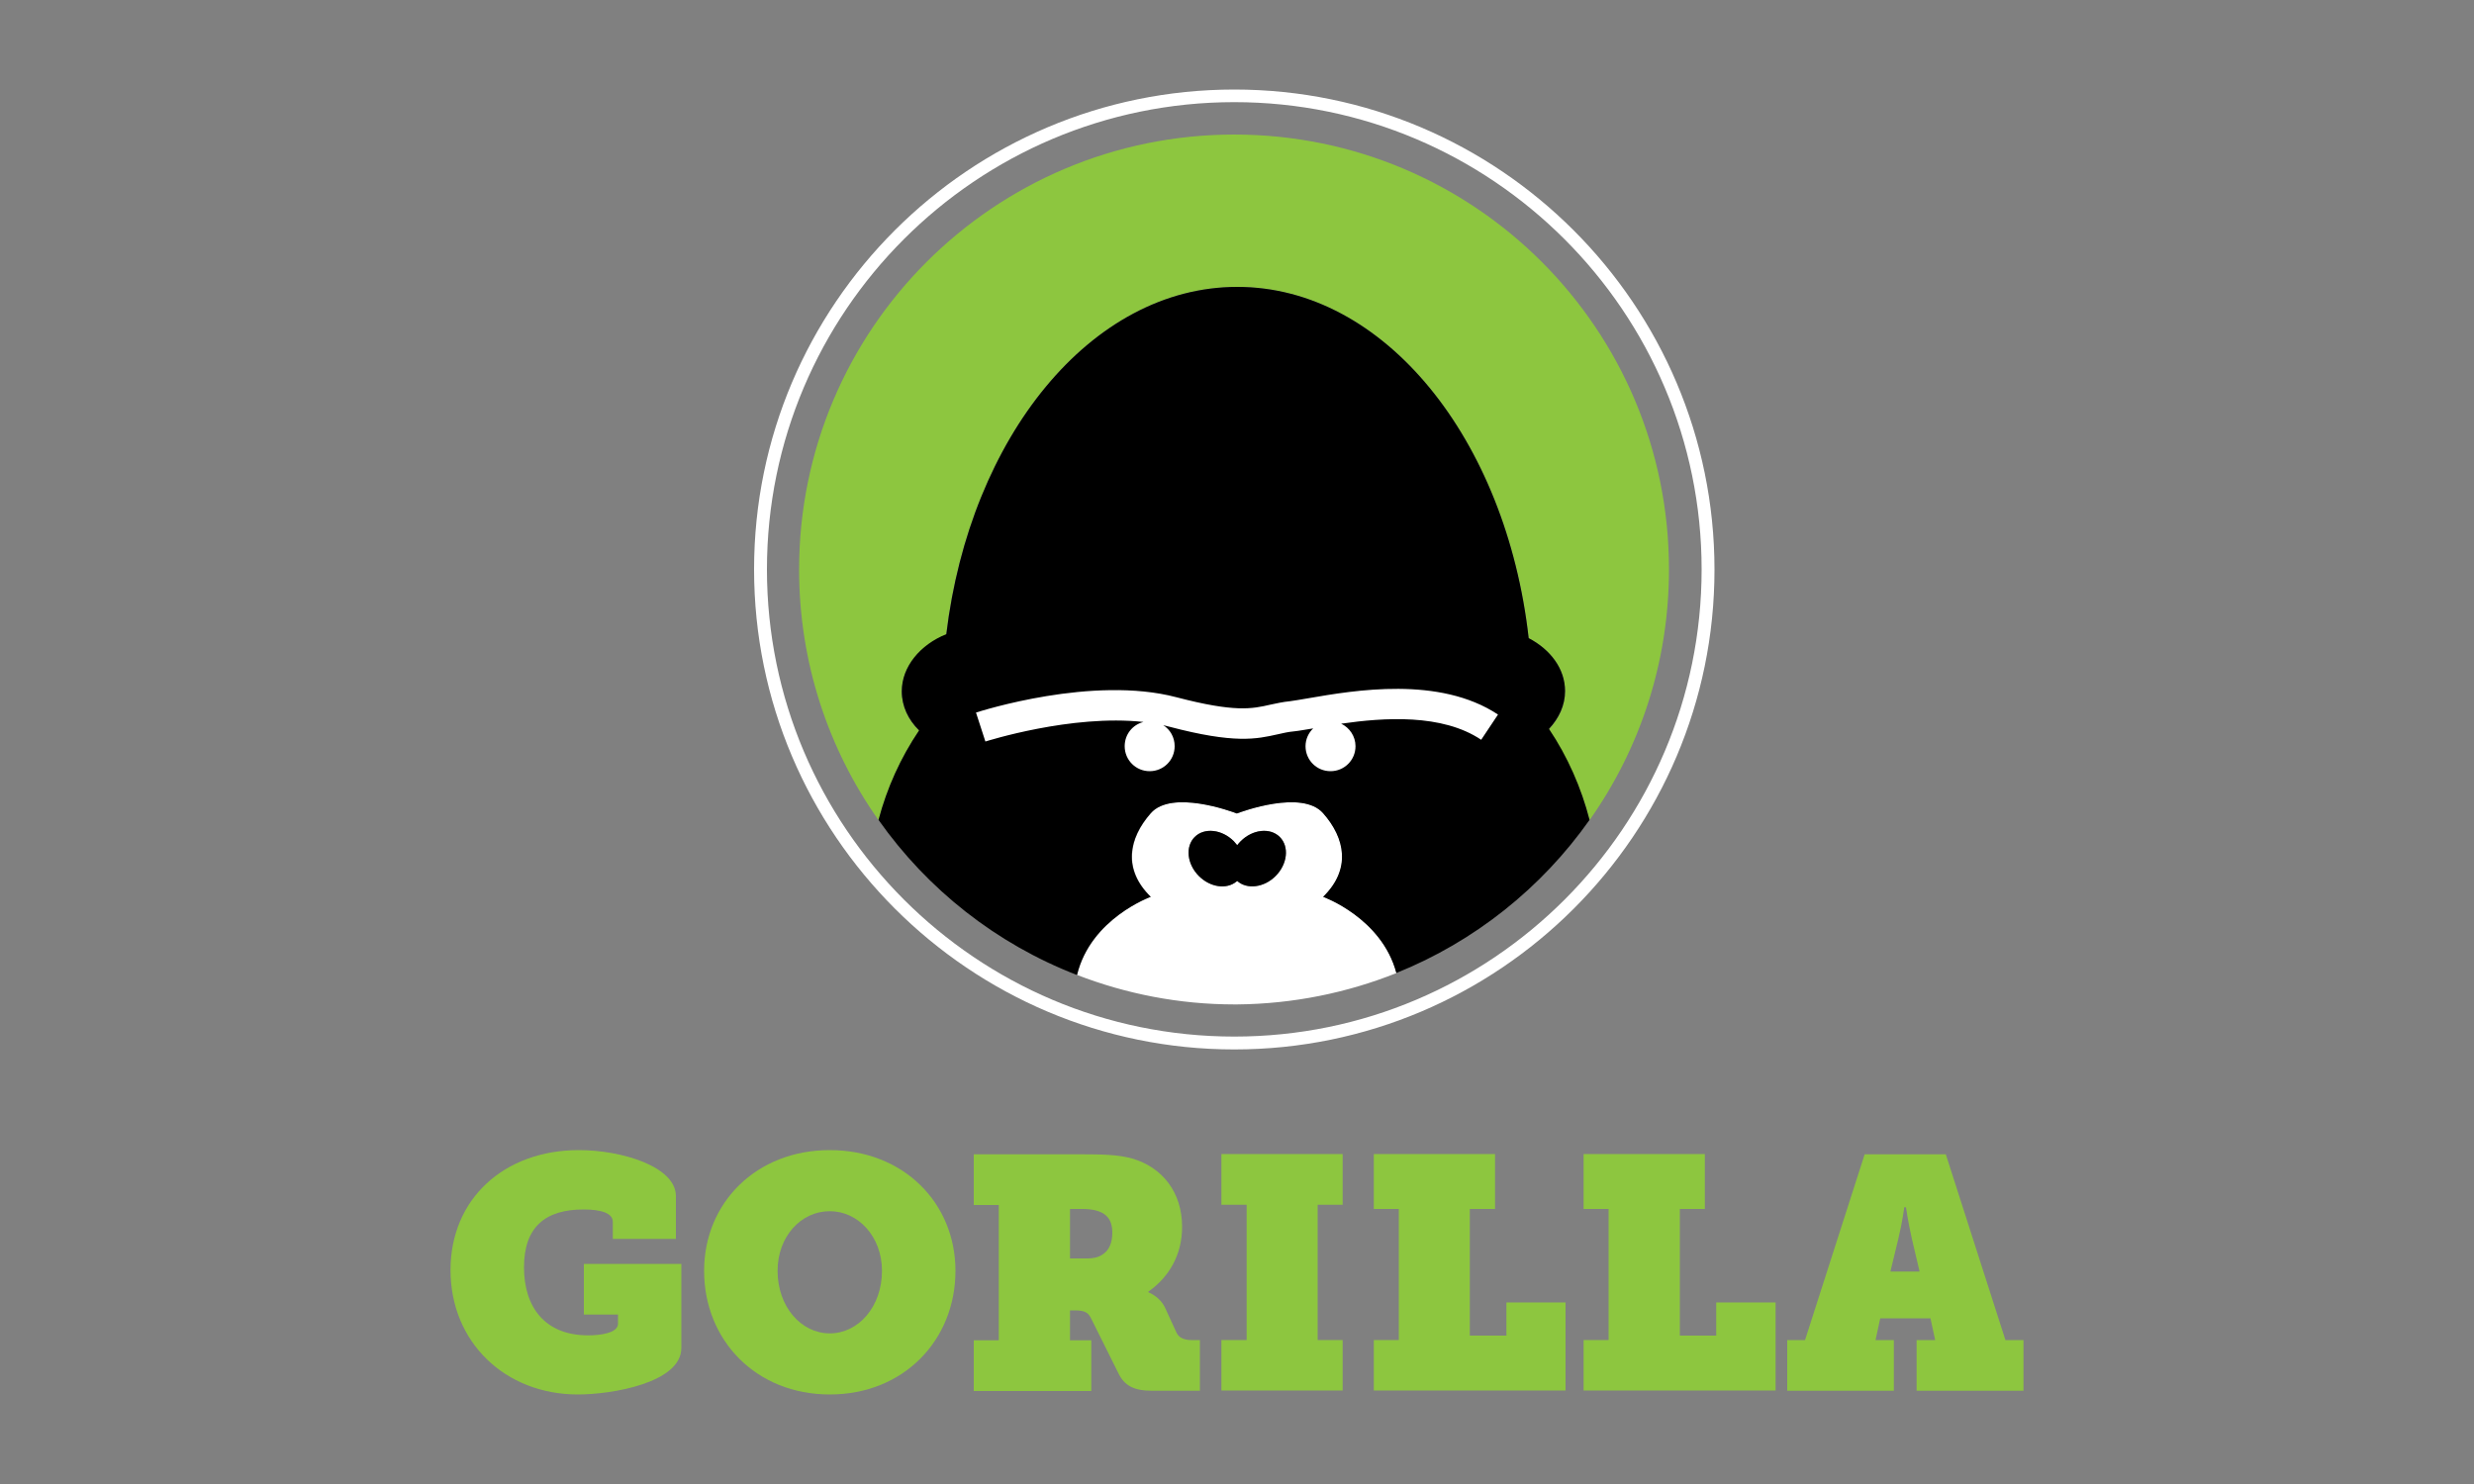 <?xml version="1.0" encoding="UTF-8"?> <!-- Generator: Adobe Illustrator 22.0.1, SVG Export Plug-In . SVG Version: 6.00 Build 0) --> <svg xmlns="http://www.w3.org/2000/svg" xmlns:xlink="http://www.w3.org/1999/xlink" id="Layer_1" x="0px" y="0px" viewBox="0 0 1000 600" style="enable-background:new 0 0 1000 600;" xml:space="preserve"><rect x="0" y="0" width="1000" height="600" fill="#808080" stroke="none"/> <style type="text/css"> .st0{fill:#8DC63F;} .st1{fill:#FFFFFF;} </style> <g> <path class="st0" d="M234,465c17.4,0,39.2,6.7,39.2,18.6v17.3h-25.5V494c0-3.5-4.7-5-11.8-5c-15.4,0-24.1,7-24.1,23.4 c0,16,8.4,27.5,25.9,27.5c4.9,0,12.1-0.9,12.1-4.7v-3.7H236V511h39.4v34c0,14.1-28.1,18.8-41.8,18.8c-29.5,0-51.5-21.2-51.5-50.3 C182.1,484.7,203.8,465,234,465"></path> <path class="st0" d="M335.4,539.1c11.6,0,21.1-10.8,21.1-25.3c0-13.8-9.6-24.1-21.1-24.1c-11.6,0-21.1,10.2-21.1,24.1 C314.3,528.3,323.8,539.1,335.4,539.1 M335.4,465c29.8,0,50.8,21.4,50.8,48.8c0,28.1-21,50-50.8,50s-50.8-21.9-50.8-50 C284.6,486.4,305.6,465,335.4,465"></path> <path class="st0" d="M439.5,508.8c2.3,0,4.4-0.4,6-1.5c2.7-1.6,4.1-4.7,4.1-8.9c0-5.9-2.9-9.6-12.2-9.6h-4.9v20H439.5z M464.2,522.2v0.3c0,0,4.7,1.7,6.8,6.4l4.5,9.8c0.9,2.1,3.1,3.1,6,3.1h3.5v20.5h-19.3c-7.4,0-11.2-2.1-13.6-7l-10.9-21.9 c-1.2-2.5-2.3-3.6-6.8-3.6h-1.9v12.1h8.6v20.5h-47.5v-20.5h10.1v-54.7h-10.1v-20.5h44c7.4,0,14.4,0.1,20,1.7 c12.2,3.5,20.2,13.7,20.2,27.5C477.9,507.2,472.5,516.4,464.2,522.2"></path> <polygon class="st0" points="493.7,541.8 503.9,541.8 503.9,487.1 493.7,487.1 493.7,466.6 542.7,466.6 542.7,487.1 532.6,487.1 532.6,541.8 542.7,541.8 542.7,562.2 493.7,562.2 "></polygon> <polygon class="st0" points="555.3,541.8 565.4,541.8 565.4,488.8 555.3,488.8 555.3,466.6 604.3,466.6 604.3,488.8 594.1,488.8 594.1,540 608.9,540 608.9,526.6 632.8,526.6 632.8,562.2 555.3,562.2 "></polygon> <polygon class="st0" points="640.1,541.8 650.2,541.8 650.2,488.8 640.1,488.8 640.1,466.6 689.1,466.6 689.1,488.8 679,488.8 679,540 693.7,540 693.7,526.6 717.7,526.6 717.7,562.2 640.1,562.2 "></polygon> <path class="st0" d="M775.9,514.1l-3.1-13.2c-1.6-7-2.4-12.8-2.4-12.8h-0.7c0,0-0.7,5.8-2.4,12.8l-3.2,13.2H775.9z M722.4,541.8 h7.2l24.1-75.1h32.8l24.1,75.1h7.3v20.5h-43.2v-20.5h7.5l-1.9-8.8H760l-1.9,8.8h7.4v20.5h-43.1L722.4,541.8L722.4,541.8z"></path> <path class="st0" d="M498.9,54.4c-97.1,0-175.9,78.7-175.9,175.9c0,37.7,11.9,72.7,32.1,101.3c3.4-12.9,8.9-25.1,16.4-36.2 c-4.4-4.3-7-9.8-7-15.8c0-10,7.3-18.7,17.9-22.8C392,176.8,441,116,500.1,116c59.4,0,108.7,61.5,117.8,142.1 c8.8,4.5,14.7,12.4,14.7,21.4c0,5.8-2.5,11.2-6.7,15.5c7.6,11.2,13.2,23.5,16.6,36.6c20.2-28.6,32.1-63.6,32.1-101.3 C674.7,133.1,596,54.4,498.9,54.4z"></path> <path class="st1" d="M564.5,393.4c-5.9-22.3-29.6-30.8-29.6-30.8c11.4-11.1,8.9-23.7,0-33.8c-8.5-9.7-33.1-0.6-34.9,0.1l0,0 c-2.3-0.9-26.4-9.7-34.8-0.1c-8.9,10.1-11.4,22.6,0,33.8c0,0-24.3,8.7-29.8,31.6c19.7,7.6,41.1,11.9,63.6,11.9c0.3,0,0.7,0,1,0l0,0 C522.7,405.9,544.5,401.4,564.5,393.4z M484.6,354.2c-4.8-4.8-5.6-11.9-1.7-15.8s11-3.1,15.8,1.7c0.4,0.4,0.8,0.9,1.1,1.3l0,0 c0.1,0.1,0.2,0.2,0.3,0.3c0.4-0.6,0.9-1.1,1.4-1.6c4.8-4.8,11.9-5.6,15.8-1.7s3.1,11-1.7,15.8c-4.7,4.7-11.5,5.5-15.5,2 c-0.1,0.1-0.2,0.1-0.3,0.2l0,0C495.9,359.7,489.3,358.8,484.6,354.2z"></path> <path class="st1" d="M498.9,424.3c-107,0-194.1-87.1-194.1-194.1s87.1-194,194.1-194S693,123.3,693,230.3S605.9,424.3,498.9,424.3z M498.9,41.3C394.7,41.3,310,126,310,230.2s84.7,188.9,188.9,188.9s188.9-84.7,188.9-188.9C687.8,126.1,603,41.3,498.9,41.3z"></path> <g> <path d="M626.1,294.7c4-4.3,6.5-9.5,6.5-15.3c0-9-5.9-16.8-14.7-21.4c-9.1-80.5-58.4-142-117.8-142c-59,0-108,60.7-117.6,140.4 c-10.5,4.2-18,13.1-18,23.1c0,6,2.6,11.5,7,15.8c-7.5,11.1-13,23.3-16.4,36.2c19.8,28.1,47.6,50.1,80.2,62.7 c5.5-22.9,29.8-31.6,29.8-31.6c-11.4-11.1-8.9-23.7,0-33.8c8.4-9.6,32.6-0.8,34.8,0.1c1.8-0.7,26.4-9.8,34.9-0.1 c8.9,10.1,11.4,22.6,0,33.8c0,0,23.7,8.5,29.6,30.8c31.6-12.7,58.7-34.4,78.1-61.9C639.2,318.6,633.6,305.8,626.1,294.7z"></path> <path d="M501.5,340.1c-0.5,0.5-1,1.1-1.4,1.6l0,0c-0.1-0.1-0.2-0.2-0.3-0.3c-0.4-0.4-0.7-0.9-1.1-1.3c-4.8-4.8-11.9-5.6-15.8-1.7 s-3.1,11,1.7,15.8c4.6,4.6,11.2,5.5,15.2,2.2c0.1-0.1,0.2-0.1,0.3-0.2l0,0c3.9,3.5,10.8,2.7,15.5-2c4.8-4.8,5.6-11.9,1.7-15.8 C513.4,334.5,506.3,335.3,501.5,340.1z"></path> </g> <path class="st1" d="M528.9,282.3c-3.1,0.5-5.7,1-7.4,1.2c-3.1,0.3-5.6,0.9-8,1.4c-7.4,1.7-14.3,3.2-38-3 c-33.8-8.9-79.1,5.6-81,6.2l3.8,11.7c0.4-0.1,34.8-11.1,63.9-7.9c-4.4,1.1-7.6,5-7.6,9.8c0,5.6,4.5,10.1,10.1,10.1 s10.1-4.5,10.1-10.1c0-3.6-1.8-6.7-4.6-8.5c0.8,0.2,1.6,0.4,2.4,0.6c26.5,7,35.3,5,43.8,3.1c2.2-0.5,4.3-1,6.6-1.2 c2-0.2,4.6-0.7,7.8-1.2c-1.9,1.8-3.1,4.4-3.1,7.2c0,5.6,4.5,10.1,10.1,10.1s10.1-4.5,10.1-10.1c0-4-2.4-7.5-5.8-9.1 c17.3-2.5,40.8-4.1,56.6,6.5l6.8-10.2C581.8,273.2,547.4,279.1,528.9,282.3z"></path> </g> </svg> 